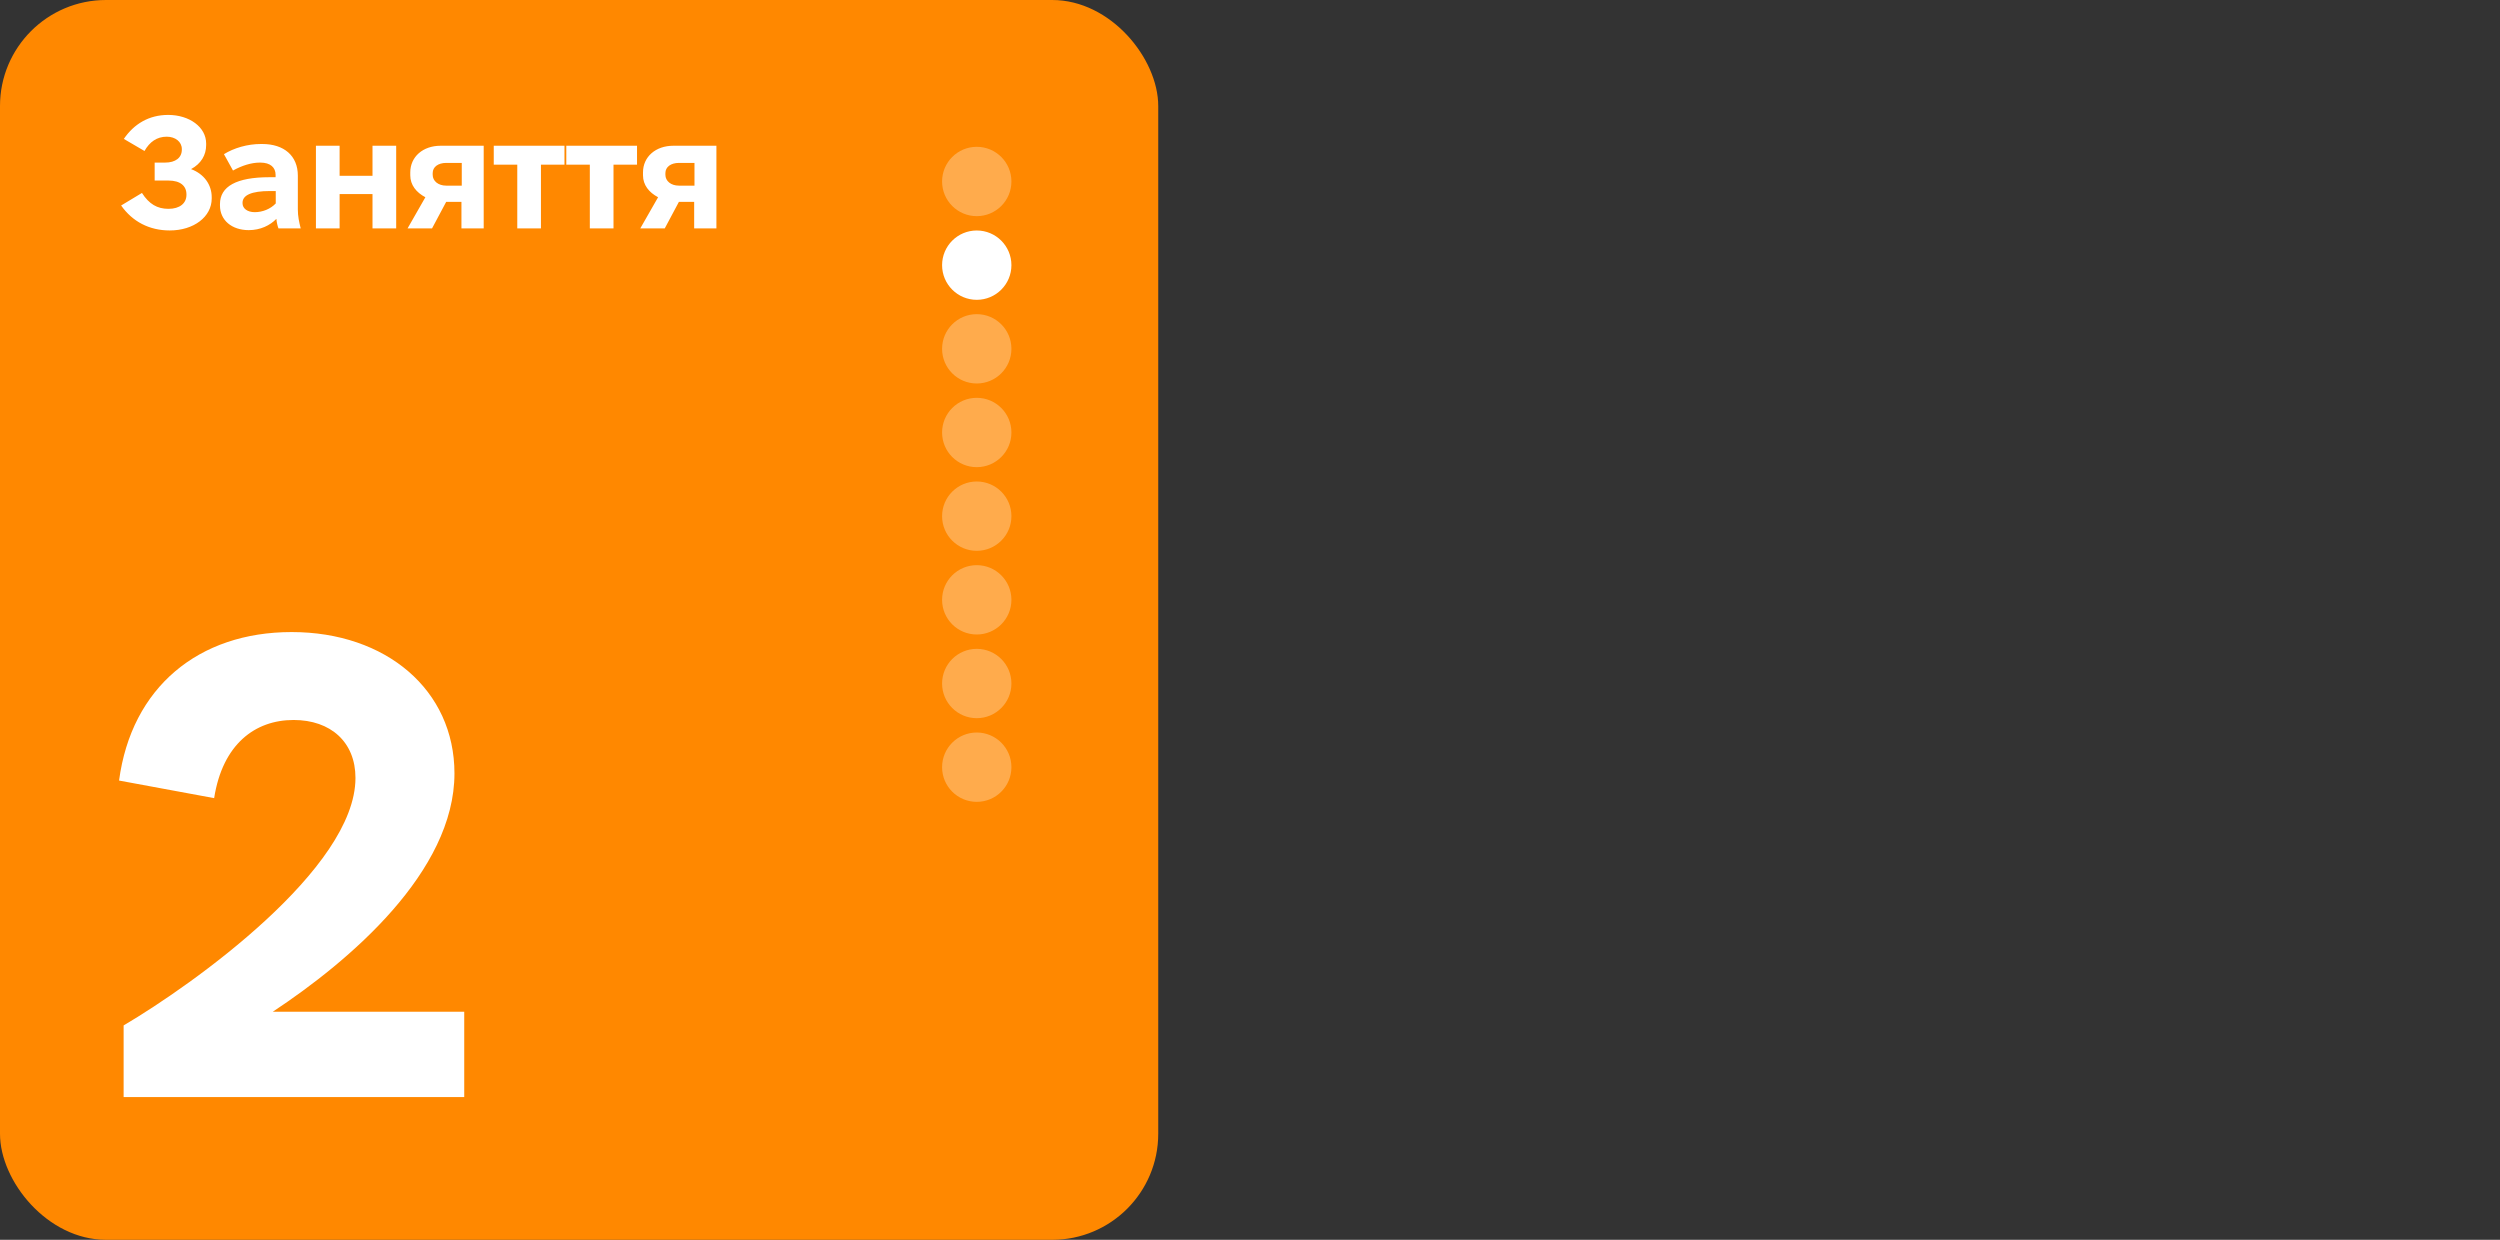 <?xml version="1.0" encoding="UTF-8"?> <svg xmlns="http://www.w3.org/2000/svg" width="613" height="304" viewBox="0 0 613 304" fill="none"><rect x="0" y="0" width="613" height="304" fill="#333333" stroke="none"/><rect width="284" height="304" rx="26" fill="#FF8800"></rect><path d="M30.312 269V251.434C47.398 241.374 87.161 212.949 87.161 190.752C87.161 181.969 81.093 176.54 71.991 176.54C62.569 176.54 54.584 182.448 52.508 195.702L29.194 191.391C32.228 168.555 48.676 154.982 71.511 154.982C94.666 154.982 111.434 169.194 111.434 189.634C111.434 213.747 85.724 235.625 66.88 248.081H113.829V269H30.312Z" fill="white"></path><path d="M41.625 56.507C36.598 56.507 32.468 54.325 29.701 50.389L34.806 47.31C36.559 50.038 38.547 51.207 41.313 51.207C44.08 51.207 45.717 49.843 45.717 47.778V47.661C45.717 45.596 44.236 44.271 41.313 44.271H37.923V39.868H40.456C43.067 39.868 44.587 38.66 44.587 36.673V36.556C44.587 34.763 42.989 33.517 40.885 33.517C38.469 33.517 36.676 34.802 35.429 37.023L30.364 34.062C32.858 30.399 36.52 28.178 41.235 28.178C46.457 28.178 50.548 31.178 50.548 35.192V35.582C50.548 38.037 49.301 40.141 46.846 41.466C50.081 42.673 51.912 45.323 51.912 48.363V48.674C51.912 53.156 47.509 56.507 41.625 56.507ZM60.989 56.429C56.859 56.429 53.937 54.013 53.937 50.389V50.038C53.937 45.713 57.989 43.453 66.055 43.453H67.575V42.868C67.575 41.076 66.328 39.868 63.834 39.868H63.678C61.652 39.868 59.275 40.608 57.132 41.816L54.911 37.803C57.366 36.283 60.678 35.309 63.951 35.309H64.302C69.64 35.309 73.03 38.192 73.03 43.063V51.363C73.03 53 73.342 54.48 73.731 56H68.276C68.042 55.377 67.847 54.558 67.77 53.662C66.211 55.26 63.873 56.429 60.989 56.429ZM62.47 52.025C64.379 52.025 66.328 51.246 67.614 49.882V46.843H66.211C61.652 46.843 59.47 47.856 59.47 49.726V49.843C59.47 51.129 60.678 52.025 62.47 52.025ZM77.466 56V35.737H83.272V43.102H91.338V35.737H97.144V56H91.338V47.583H83.272V56H77.466ZM99.937 56L104.301 48.363C102.08 47.194 100.599 45.362 100.599 42.985V42.284C100.599 38.426 103.717 35.737 108.042 35.737H118.602V56H113.146V49.493H109.406L105.938 56H99.937ZM109.406 45.518H113.224V39.946H109.406C107.457 39.946 106.094 40.92 106.094 42.44V42.868C106.094 44.388 107.457 45.518 109.406 45.518ZM126.835 56V40.374H121.068V35.737H138.408V40.374H132.641V56H126.835ZM144.625 56V40.374H138.858V35.737H156.198V40.374H150.431V56H144.625ZM157 56L161.364 48.363C159.143 47.194 157.662 45.362 157.662 42.985V42.284C157.662 38.426 160.779 35.737 165.105 35.737H175.664V56H170.209V49.493H166.468L163 56H157ZM166.468 45.518H170.287V39.946H166.468C164.52 39.946 163.156 40.92 163.156 42.44V42.868C163.156 44.388 164.52 45.518 166.468 45.518Z" fill="white"></path><circle opacity="0.3" cx="239.5" cy="44.5" r="8.5" fill="white"></circle><circle cx="239.5" cy="65.016" r="8.5" fill="white"></circle><circle opacity="0.3" cx="239.5" cy="85.531" r="8.5" fill="white"></circle><circle opacity="0.3" cx="239.5" cy="106.047" r="8.5" fill="white"></circle><circle opacity="0.3" cx="239.5" cy="126.562" r="8.5" fill="white"></circle><circle opacity="0.3" cx="239.5" cy="147.078" r="8.5" fill="white"></circle><circle opacity="0.3" cx="239.5" cy="167.598" r="8.5" fill="white"></circle><circle opacity="0.3" cx="239.5" cy="188.113" r="8.5" fill="white"></circle></svg> 